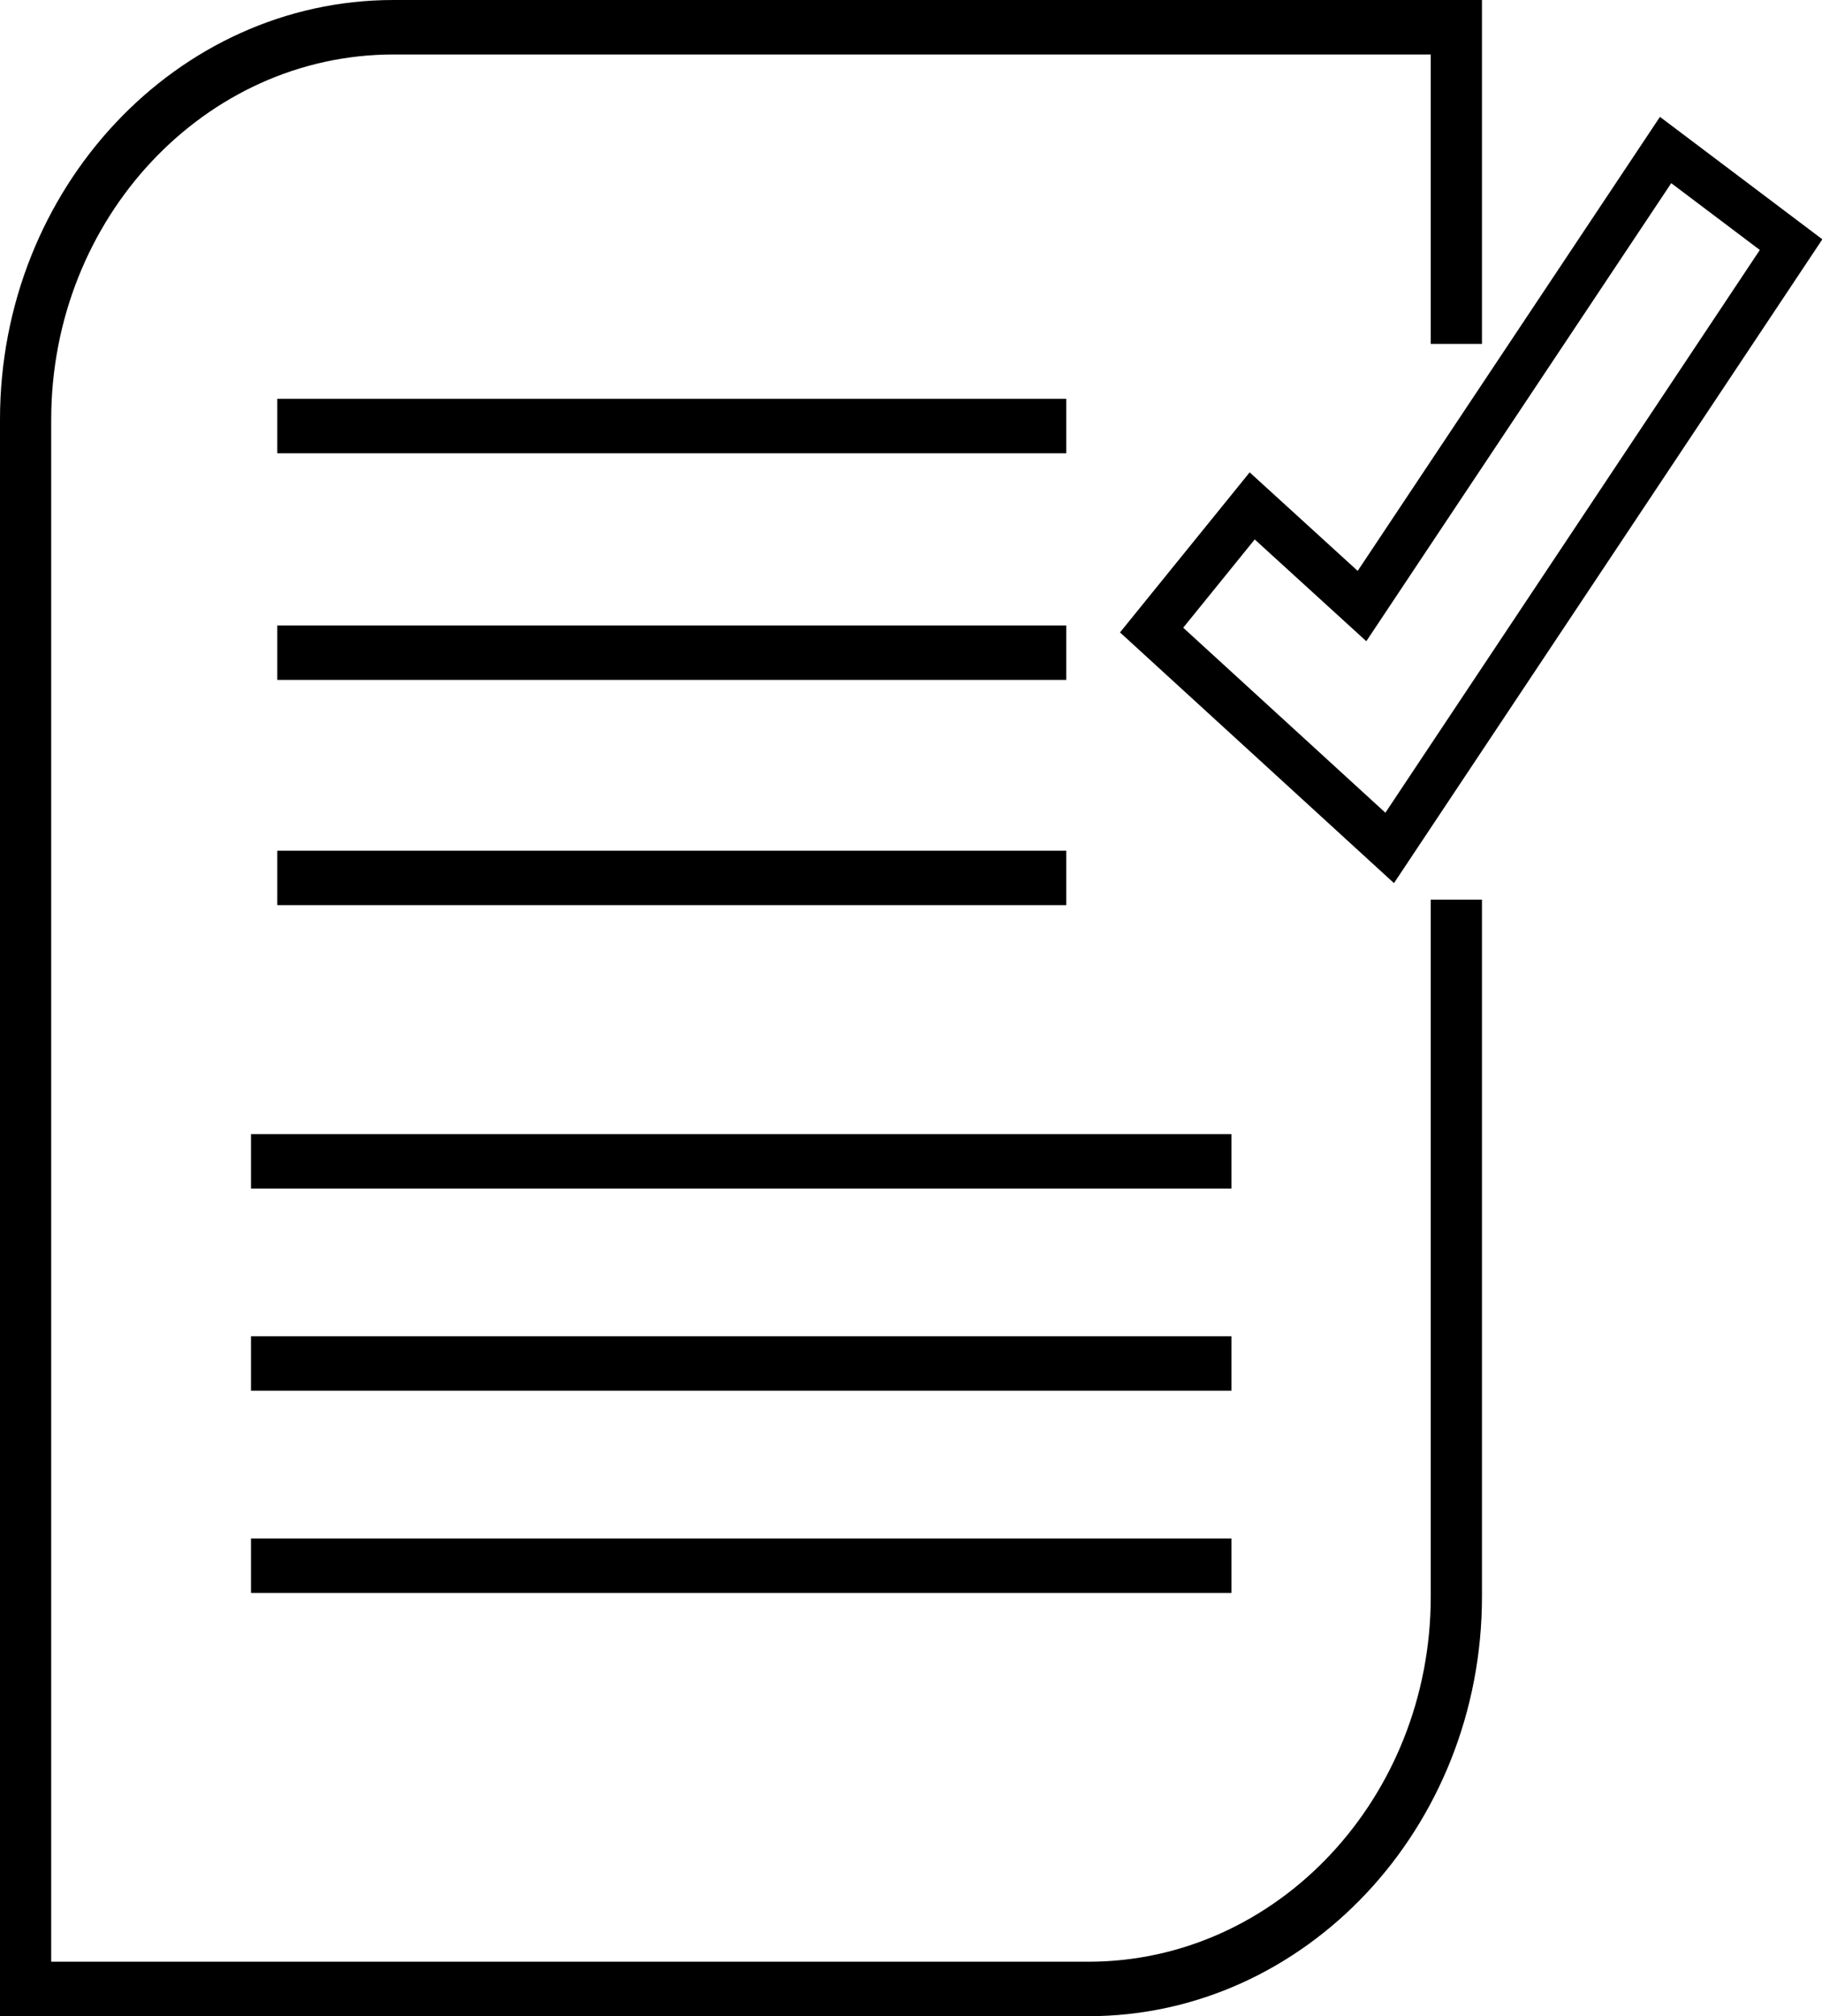 <?xml version="1.0" encoding="UTF-8"?><svg id="Layer_2" xmlns="http://www.w3.org/2000/svg" viewBox="0 0 39.49 43.68"><defs><style>.cls-1{fill:none;stroke:#000;stroke-miterlimit:10;}</style></defs><g id="Layer_1-2"><path d="M23.59,43.68H0V9.09C0,4.08,3.83,0,8.53,0h23.59V7.45h-1.11V1.18H8.53C4.44,1.18,1.11,4.73,1.11,9.09V42.5H23.59c4.09,0,7.42-3.55,7.42-7.91v-15.1h1.11v15.1c0,5.01-3.83,9.09-8.53,9.09"/><rect x="6.01" y="8.64" width="17.1" height="1.18"/><rect x="6.01" y="13.55" width="17.1" height="1.18"/><rect x="6.01" y="18.43" width="17.1" height="1.18"/><rect x="5.44" y="24.57" width="21.25" height="1.18"/><rect x="5.44" y="28.95" width="21.25" height="1.18"/><rect x="5.44" y="33.33" width="21.25" height="1.18"/><polygon class="cls-1" points="30.12 18.37 24.96 13.65 27.14 10.96 29.52 13.13 36.1 3.25 38.82 5.3 30.12 18.37"/></g></svg>
